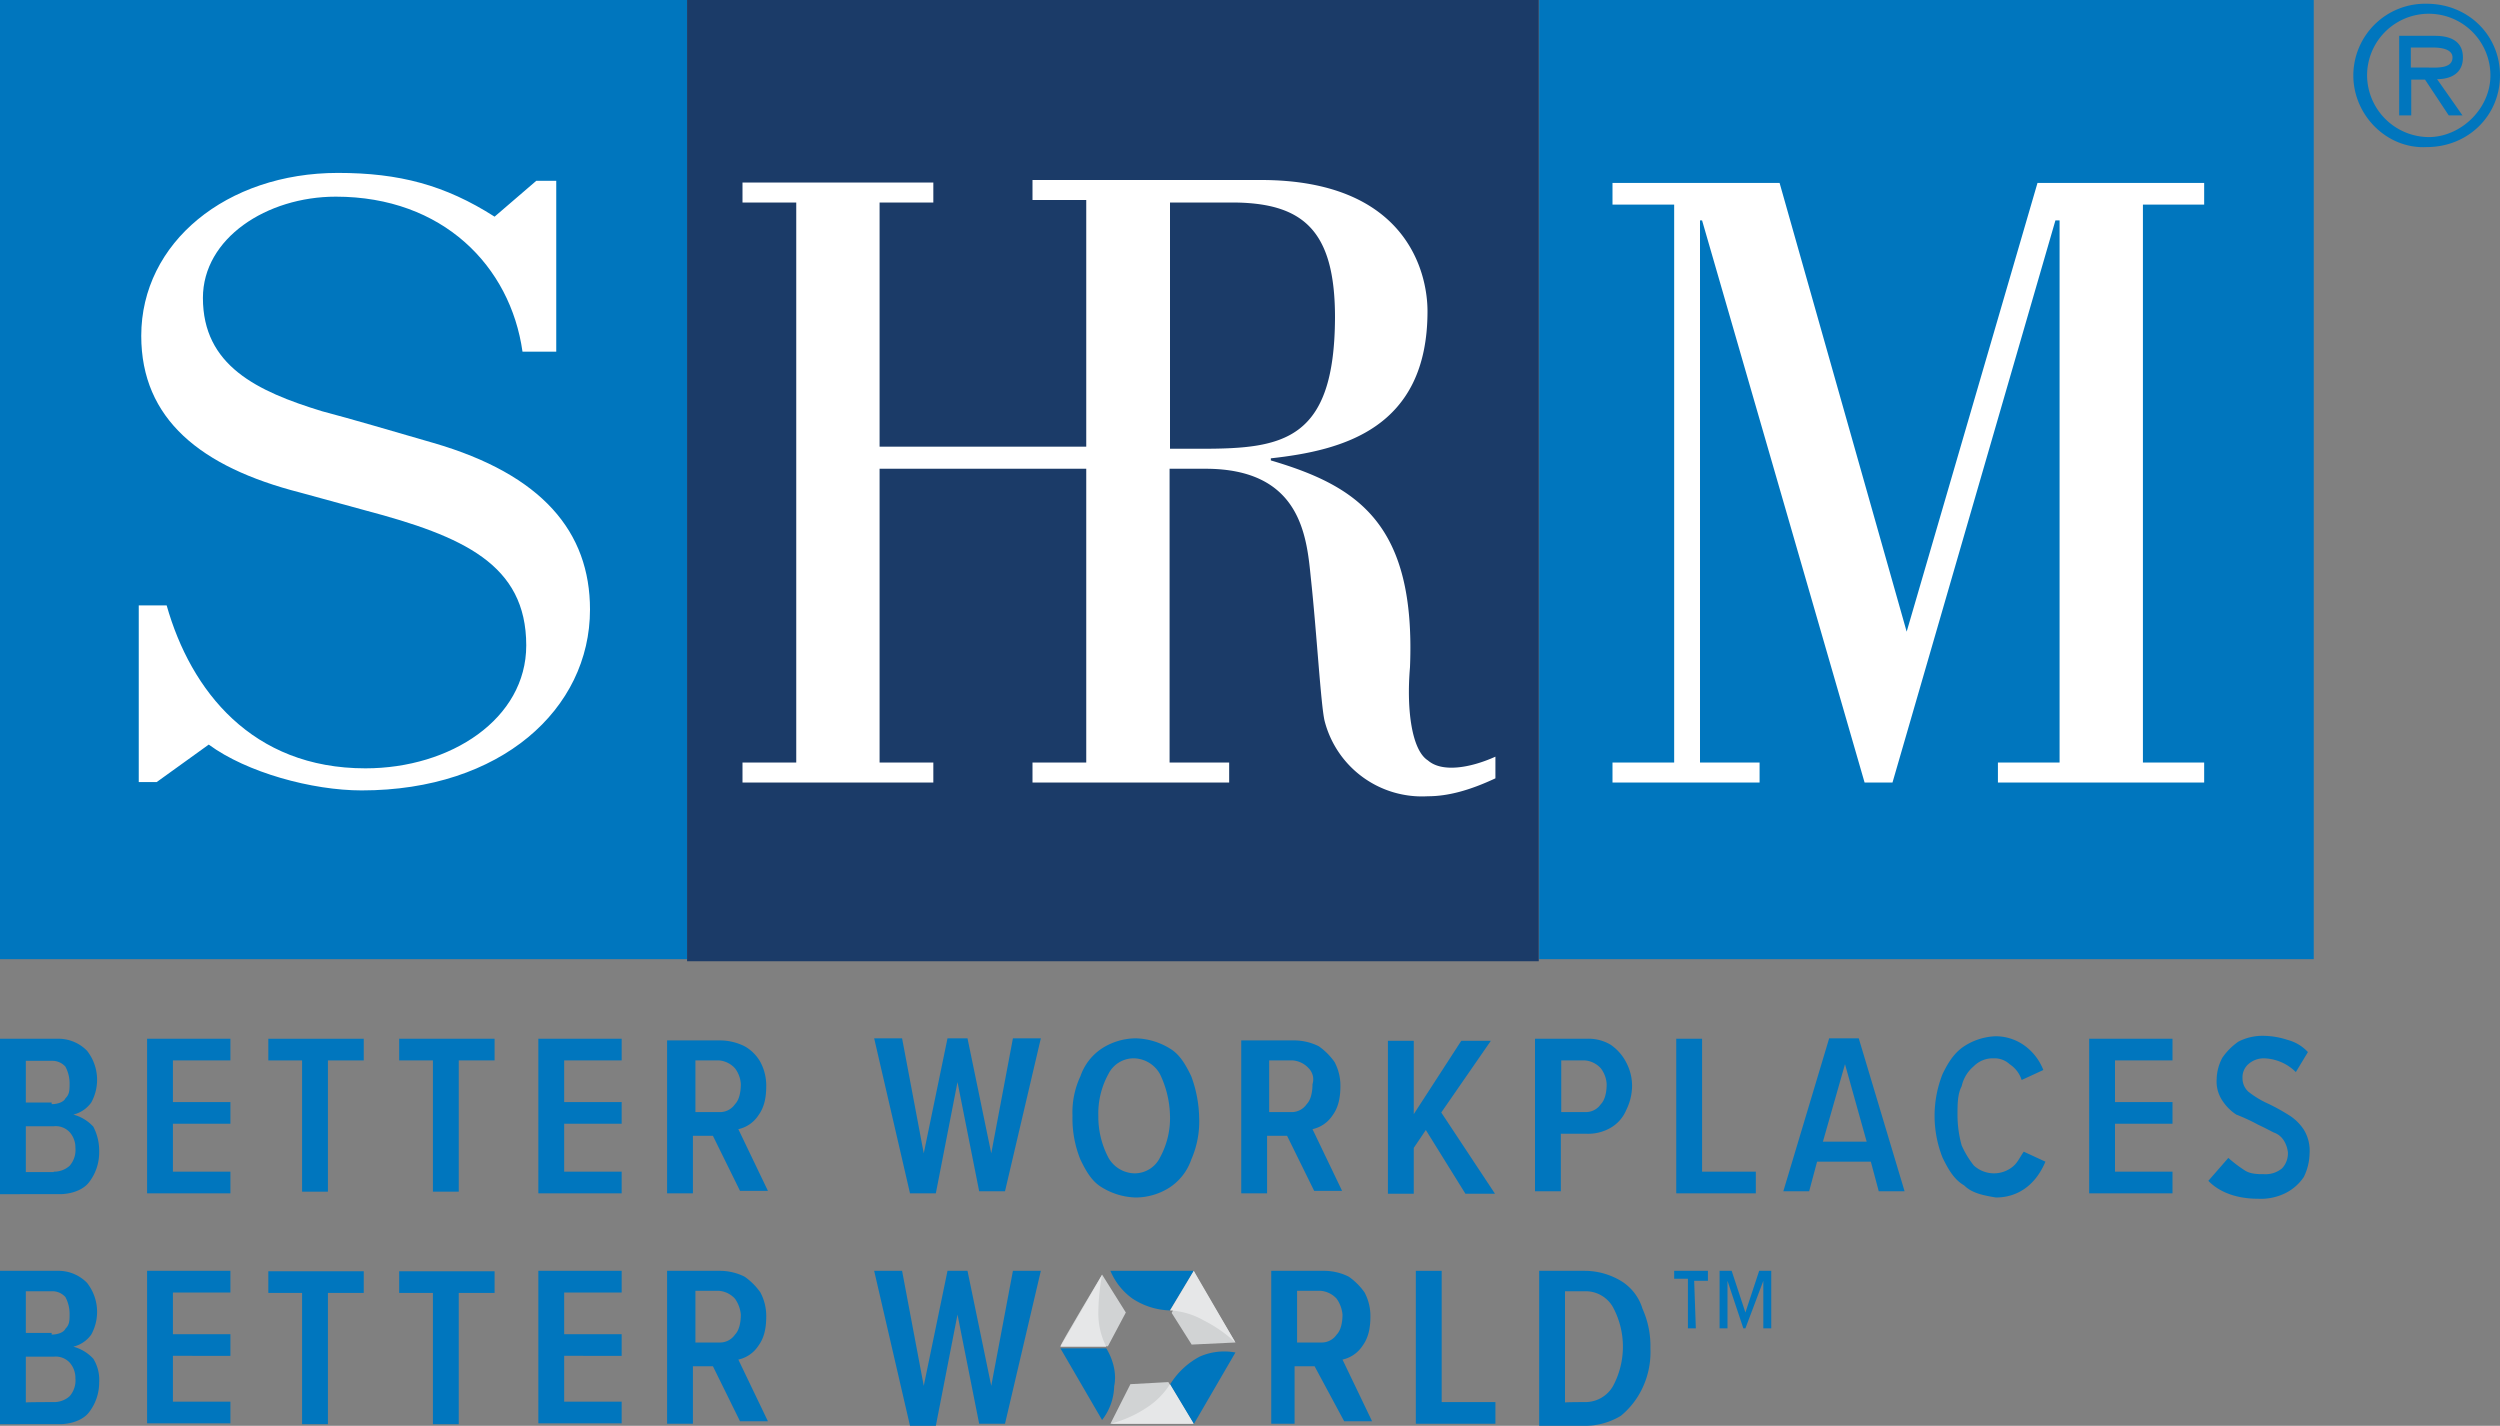<svg id="layer" xmlns="http://www.w3.org/2000/svg" viewBox="0 0 600 342.2"><rect x="0" y="0" width="600" height="342.2" fill="#808080" stroke="none"/><defs><style>.cls-1{fill:#0076be;}.cls-2{fill:#d1d3d4;}.cls-3{fill:#e6e7e8;}.cls-4{fill:#1b3b68;}.cls-5{fill:#fff;}</style></defs><path class="cls-1" d="M0,249.3H13.8a9.57,9.57,0,0,1,7.1,2.9,11.27,11.27,0,0,1,1,12.4,7.4,7.4,0,0,1-4.3,2.9,10.06,10.06,0,0,1,4.8,2.9,12.6,12.6,0,0,1,1.4,6.2,11.65,11.65,0,0,1-2.4,7.1c-1.4,1.9-4.3,2.9-7.1,2.9H0ZM12.4,265c1.4,0,2.9-.5,3.3-1.4,1-1,1-1.9,1-3.8a8.5,8.5,0,0,0-1-3.8,4.18,4.18,0,0,0-3.3-1.4H6.2v10h6.2Zm.5,16.2a5.56,5.56,0,0,0,3.8-1.4,5.73,5.73,0,0,0,1.4-4.3,5.56,5.56,0,0,0-1.4-3.8,4.58,4.58,0,0,0-3.8-1.4H6.2v11h6.7Z"/><path class="cls-1" d="M35.3,249.3h20v5.2H41.5v10H55.3v5.2H41.5v11.5H55.3v5.2h-20Z"/><path class="cls-1" d="M73,254.5H64.4v-5.2H87.3v5.2H78.7V286H72.5V254.5Z"/><path class="cls-1" d="M104.4,254.5H95.8v-5.2h22.9v5.2h-8.6V286h-6.2V254.5Z"/><path class="cls-1" d="M129.2,249.3h20v5.2H135.4v10h13.8v5.2H135.4v11.5h13.8v5.2h-20Z"/><path class="cls-1" d="M171.1,272.6h-4.8v13.8h-6.2V249.7H173a13.29,13.29,0,0,1,5.7,1.4,9.88,9.88,0,0,1,3.8,3.8,12,12,0,0,1,1.4,5.7c0,2.9-.5,5.2-1.9,7.1a7.71,7.71,0,0,1-4.8,3.3l7.1,14.8h-6.7Zm5.3-16.2a5.81,5.81,0,0,0-3.8-1.9h-5.7v12.4h5.7a4.35,4.35,0,0,0,3.8-1.9c1-1,1.4-2.9,1.4-4.8A6.87,6.87,0,0,0,176.4,256.4Z"/><path class="cls-1" d="M229.8,259.7l-5.2,26.7h-6.2l-8.6-37.2h6.7l5.2,27.6,5.7-27.6h4.8l5.7,27.6,5.2-27.6h6.7l-8.6,36.7H235Z"/><path class="cls-1" d="M259.3,258.3a13.06,13.06,0,0,1,5.2-6.7,15.16,15.16,0,0,1,8.1-2.4,16.3,16.3,0,0,1,8.1,2.4c2.4,1.4,3.8,3.8,5.2,6.7a30.16,30.16,0,0,1,1.9,10,22.62,22.62,0,0,1-1.9,10,13.06,13.06,0,0,1-5.2,6.7,15.16,15.16,0,0,1-8.1,2.4,16.3,16.3,0,0,1-8.1-2.4c-2.4-1.4-3.8-3.8-5.2-6.7a26.15,26.15,0,0,1-1.9-10.5A20.44,20.44,0,0,1,259.3,258.3Zm19.1-.5a7.33,7.33,0,0,0-6.2-3.8,6.76,6.76,0,0,0-6.2,3.8,19.64,19.64,0,0,0-2.4,10,21.09,21.09,0,0,0,2.4,10,7.33,7.33,0,0,0,6.2,3.8,6.76,6.76,0,0,0,6.2-3.8,19.64,19.64,0,0,0,2.4-10A24.15,24.15,0,0,0,278.4,257.8Z"/><path class="cls-1" d="M308.9,272.6h-4.8v13.8h-6.2V249.7h12.9a13.29,13.29,0,0,1,5.7,1.4,15.24,15.24,0,0,1,3.8,3.8,12,12,0,0,1,1.4,5.7c0,2.9-.5,5.2-1.9,7.1A7.71,7.71,0,0,1,315,271l7.1,14.8h-6.7Zm5.2-16.2a5.81,5.81,0,0,0-3.8-1.9h-5.7v12.4h5.2a4.35,4.35,0,0,0,3.8-1.9c1-1,1.4-2.9,1.4-4.8A3.79,3.79,0,0,0,314.1,256.4Z"/><path class="cls-1" d="M342.2,271.2l-2.9,4.3v11h-6.2V249.8h6.2v17.6l11.4-17.6h7.1L345.9,267l12.9,19.5h-7.1Z"/><path class="cls-1" d="M368.4,249.3h12.4a10.44,10.44,0,0,1,5.7,1.4,11.47,11.47,0,0,1,3.8,4.3,12,12,0,0,1,1.4,5.7,13.29,13.29,0,0,1-1.4,5.7,8.88,8.88,0,0,1-3.8,4.3,10.73,10.73,0,0,1-5.7,1.4h-6.2v13.8h-6.2Zm15.8,7.1a5.81,5.81,0,0,0-3.8-1.9h-5.7v12.4h5.7a4.35,4.35,0,0,0,3.8-1.9c1-1,1.4-2.9,1.4-4.8A6.87,6.87,0,0,0,384.2,256.4Z"/><path class="cls-1" d="M402.3,249.3h6.2v31.9h12.9v5.2H402.3Z"/><path class="cls-1" d="M449,278.8H436.1l-1.9,7.1H428l11-36.7h7.1l11,36.7h-6.2ZM437.5,274H448l-5.2-18.6Z"/><path class="cls-1" d="M471.4,284.5c-2.4-1.4-3.8-3.8-5.2-6.7a27.27,27.27,0,0,1,0-20c1.4-2.9,2.9-5.2,5.2-6.7a14.82,14.82,0,0,1,7.6-2.4,11.88,11.88,0,0,1,7.1,2.4,13.11,13.11,0,0,1,4.3,5.7l-5.2,2.4a7.13,7.13,0,0,0-2.9-3.8,5.28,5.28,0,0,0-3.8-1.4,6.4,6.4,0,0,0-4.8,1.9,8.7,8.7,0,0,0-2.9,4.8c-1,1.9-1,4.3-1,7.1a27.53,27.53,0,0,0,1,7.1,22.38,22.38,0,0,0,2.9,4.8,7.14,7.14,0,0,0,9.1.5c1.4-1,1.9-2.4,2.9-3.8l5.2,2.4c-2.4,5.7-6.7,8.6-11.9,8.6C476.1,286.9,473.3,286.4,471.4,284.5Z"/><path class="cls-1" d="M501.4,249.3h20v5.2H507.6v10h13.8v5.2H507.6v11.5h13.8v5.2h-20Z"/><path class="cls-1" d="M534.8,277.9a31.35,31.35,0,0,0,3.8,2.9c1.4,1,3.3,1,4.8,1a6.17,6.17,0,0,0,4.3-1.4,5.28,5.28,0,0,0,1.4-3.8,6.71,6.71,0,0,0-1-2.9,4.58,4.58,0,0,0-2.4-1.9c-1-.5-1.9-1-3.8-1.9a44.43,44.43,0,0,0-5.2-2.4,11.53,11.53,0,0,1-3.3-3.3A8.23,8.23,0,0,1,532,259a11.27,11.27,0,0,1,1.4-5.2,15.24,15.24,0,0,1,3.8-3.8,12.6,12.6,0,0,1,6.2-1.4,19.34,19.34,0,0,1,5.7,1,10.06,10.06,0,0,1,4.8,2.9l-2.9,4.8a11.28,11.28,0,0,0-7.6-3.3,5.56,5.56,0,0,0-3.8,1.4,4.18,4.18,0,0,0-1.4,3.3,4.37,4.37,0,0,0,1.4,3.3,22.38,22.38,0,0,0,4.8,2.9,48.42,48.42,0,0,1,5.2,2.9,11.53,11.53,0,0,1,3.3,3.3,9.64,9.64,0,0,1,1.4,5.7,13.29,13.29,0,0,1-1.4,5.7,11.47,11.47,0,0,1-4.3,3.8,13.33,13.33,0,0,1-6.7,1.4c-4.8,0-9.1-1.4-11.9-4.3Z"/><path class="cls-1" d="M0,305H13.8a9.57,9.57,0,0,1,7.1,2.9,11.27,11.27,0,0,1,1,12.4,7.4,7.4,0,0,1-4.3,2.9,10.06,10.06,0,0,1,4.8,2.9,9.64,9.64,0,0,1,1.4,5.7,11.65,11.65,0,0,1-2.4,7.1c-1.4,1.9-4.3,2.9-7.1,2.9H0Zm12.4,15.3c1.4,0,2.9-.5,3.3-1.4,1-1,1-1.9,1-3.8a8.5,8.5,0,0,0-1-3.8,4.18,4.18,0,0,0-3.3-1.4H6.2v10h6.2Zm.5,16.2a5.56,5.56,0,0,0,3.8-1.4,5.73,5.73,0,0,0,1.4-4.3,5.56,5.56,0,0,0-1.4-3.8,4.58,4.58,0,0,0-3.8-1.4H6.2v11C6.2,336.5,12.9,336.5,12.9,336.5Z"/><path class="cls-1" d="M35.3,305h20v5.2H41.5v10H55.3v5.2H41.5v11H55.3v5.2h-20Z"/><path class="cls-1" d="M73,310.3H64.4v-5.2H87.3v5.2H78.7v31.5H72.5V310.3Z"/><path class="cls-1" d="M104.4,310.3H95.8v-5.2h22.9v5.2h-8.6v31.5h-6.2V310.3Z"/><path class="cls-1" d="M129.2,305h20v5.2H135.4v10h13.8v5.2H135.4v11h13.8v5.2h-20Z"/><path class="cls-1" d="M171.1,327.9h-4.8v13.8h-6.2V305H173a13.29,13.29,0,0,1,5.7,1.4,15.24,15.24,0,0,1,3.8,3.8,12,12,0,0,1,1.4,5.7c0,2.9-.5,5.2-1.9,7.1a7.71,7.71,0,0,1-4.8,3.3l7.1,14.8h-6.7Zm5.3-16.2a5.81,5.81,0,0,0-3.8-1.9h-5.7v12.4h5.7a4.35,4.35,0,0,0,3.8-1.9c1-1,1.4-2.9,1.4-4.8A7.75,7.75,0,0,0,176.4,311.7Z"/><path class="cls-1" d="M229.8,315.5l-5.2,26.7h-6.2L209.8,305h6.7l5.2,27.6,5.7-27.6h4.8l5.7,27.6,5.2-27.6h6.7l-8.6,36.7H235Z"/><path class="cls-1" d="M315.5,327.9h-4.8v13.8h-5.6V305H318a13.29,13.29,0,0,1,5.7,1.4,15.24,15.24,0,0,1,3.8,3.8,12,12,0,0,1,1.4,5.7c0,2.9-.5,5.2-1.9,7.1a7.71,7.71,0,0,1-4.8,3.3l7.1,14.8h-6.7Zm5.3-16.2a5.81,5.81,0,0,0-3.8-1.9h-5.7v12.4H317a4.35,4.35,0,0,0,3.8-1.9c1-1,1.4-2.9,1.4-4.8A7.75,7.75,0,0,0,320.8,311.7Z"/><path class="cls-1" d="M339.8,305H346v31.5h12.9v5.2H339.8Z"/><path class="cls-1" d="M369.4,305h11a17,17,0,0,1,8.6,2.4,11.78,11.78,0,0,1,5.2,6.7,21.83,21.83,0,0,1,1.9,9.5,20.18,20.18,0,0,1-1.9,9.5,19.22,19.22,0,0,1-5.2,6.7,16.7,16.7,0,0,1-8.6,2.4h-11Zm11,31.5a7.64,7.64,0,0,0,6.7-3.8,20,20,0,0,0,0-19,7.52,7.52,0,0,0-6.7-3.8h-4.8v26.7C375.6,336.5,380.4,336.5,380.4,336.5Z"/><path class="cls-2" d="M286.5,305c0,.5,10,17.2,10,17.2l-10.5.5-4.8-7.6Z"/><path class="cls-1" d="M266.5,305h20l-5.7,9.5a17.13,17.13,0,0,1-9.1-2.9A15.63,15.63,0,0,1,266.5,305Z"/><path class="cls-3" d="M296.5,322.2l-10-17.2-5.7,9.5a18.32,18.32,0,0,1,8.1,2.4A32.83,32.83,0,0,1,296.5,322.2Z"/><path class="cls-2" d="M254.5,323.1c0-.5,10-17.2,10-17.2l5.7,9.1-4.3,8.1Z"/><path class="cls-1" d="M264.5,340.8l-10-17.2h11s2.9,4.3,1.9,9.1A13.66,13.66,0,0,1,264.5,340.8Z"/><path class="cls-3" d="M264.5,306l-10,17.2h11a17.61,17.61,0,0,1-1.9-8.1A50.07,50.07,0,0,1,264.5,306Z"/><path class="cls-2" d="M286.5,341.7h-20l4.8-9.5,9.1-.5Z"/><path class="cls-1" d="M296.5,324.6l-10,17.2-5.7-9.5a18.59,18.59,0,0,1,7.1-6.7A14.56,14.56,0,0,1,296.5,324.6Z"/><path class="cls-3" d="M266.5,341.7h20l-5.7-9.5a18.5,18.5,0,0,1-5.7,5.7A28.14,28.14,0,0,1,266.5,341.7Z"/><path class="cls-1" d="M407,318.8h-1.9V306.9h-3.3V305h8.1v2.4h-3.3Zm16.2-11.4-4.3,11.4h-.5l-3.8-11.4v11.4h-1.9V305h2.9l3.3,10,3.3-10h2.9v13.8h-1.9Z"/><rect class="cls-1" width="164.9" height="230.2"/><rect class="cls-1" x="369.4" width="185.9" height="230.2"/><rect class="cls-4" x="164.9" width="204.4" height="230.7"/><path class="cls-5" d="M342.7,182.5c-3.8-2.4-5.2-11.9-4.3-22.4,1.4-34.3-12.4-43.4-33.4-49.6V110c17.2-1.9,37.6-7.1,37.6-35.3,0-9.5-5.2-31.5-40-31.5H247.8V48h12.9v59.2H211.1V48.6H224V43.8H178.2v4.8h12.9V183H178.2v4.8H224V183H211.1V112.5h49.6V183H247.8v4.8H295V183H280.7V112.5h8.6c22.9,0,24.3,16.2,25.3,26.2,1.4,12.9,2.4,30.5,3.3,34.3a24.12,24.12,0,0,0,24.8,18.1c4.8,0,10-1.4,16.2-4.3v-5.2C352.7,184.4,346,185.4,342.7,182.5Zm-54.3-74.8h-7.6V48.6h14.8c17.2,0,24.8,6.7,24.8,27.6C320.3,105.8,307.9,107.7,288.4,107.7Z"/><polygon class="cls-5" points="514.3 49.1 529 49.1 529 43.9 489 43.9 457.6 151.6 427.1 43.9 387 43.9 387 49.1 401.8 49.1 401.8 183 387 183 387 187.8 422.3 187.8 422.3 183 408 183 408 52.9 408.5 52.9 447.5 187.8 454.2 187.8 493.3 52.9 494.3 52.9 494.3 183 479.5 183 479.5 187.8 529 187.8 529 183 514.3 183 514.3 49.1"/><path class="cls-5" d="M50.1,178.7c9.1,6.7,24.8,11,36.7,11,33.4,0,54.8-19.5,54.8-43.4,0-18.6-11.4-32.4-37.6-40-10-2.9-19.5-5.7-26.7-7.6-15.7-4.8-28.6-11-28.6-27.2,0-14.3,15.3-24.3,31.9-24.3,25.7,0,41.9,16.7,44.8,37.2h8.1v-41h-4.8l-10,8.6c-11.9-7.6-22.9-10.5-37.6-10.5-26.7,0-47.2,16.7-47.2,39.1,0,20,14.3,31.5,38.1,37.6,5.2,1.4,10.5,2.9,15.7,4.3,23.4,6.2,38.6,12.9,38.6,32.4,0,17.6-18.1,29.5-38.6,29.5-27.2,0-41.9-18.6-47.7-39.1H33.3v42.4h4.3Z"/><path class="cls-1" d="M564.8,18.1A17.23,17.23,0,0,1,582.4.9c10,0,17.6,7.6,17.6,17.2s-7.6,17.2-17.6,17.2C572.9,35.8,564.8,27.7,564.8,18.1Zm32.9,0a14.8,14.8,0,0,0-29.6,0,14.9,14.9,0,0,0,14.8,14.8C590.5,32.9,597.7,26.2,597.7,18.1ZM591,27.7h-3.3L582,19.1h-3.3v8.6h-2.9V8.6h8.6c3.3,0,6.7,1,6.7,5.2,0,3.8-2.9,5.2-6.2,5.2Zm-9.1-11.5c2.4,0,6.7.5,6.7-2.4,0-1.9-2.4-2.4-4.8-2.4h-5.2v4.8Z"/></svg>